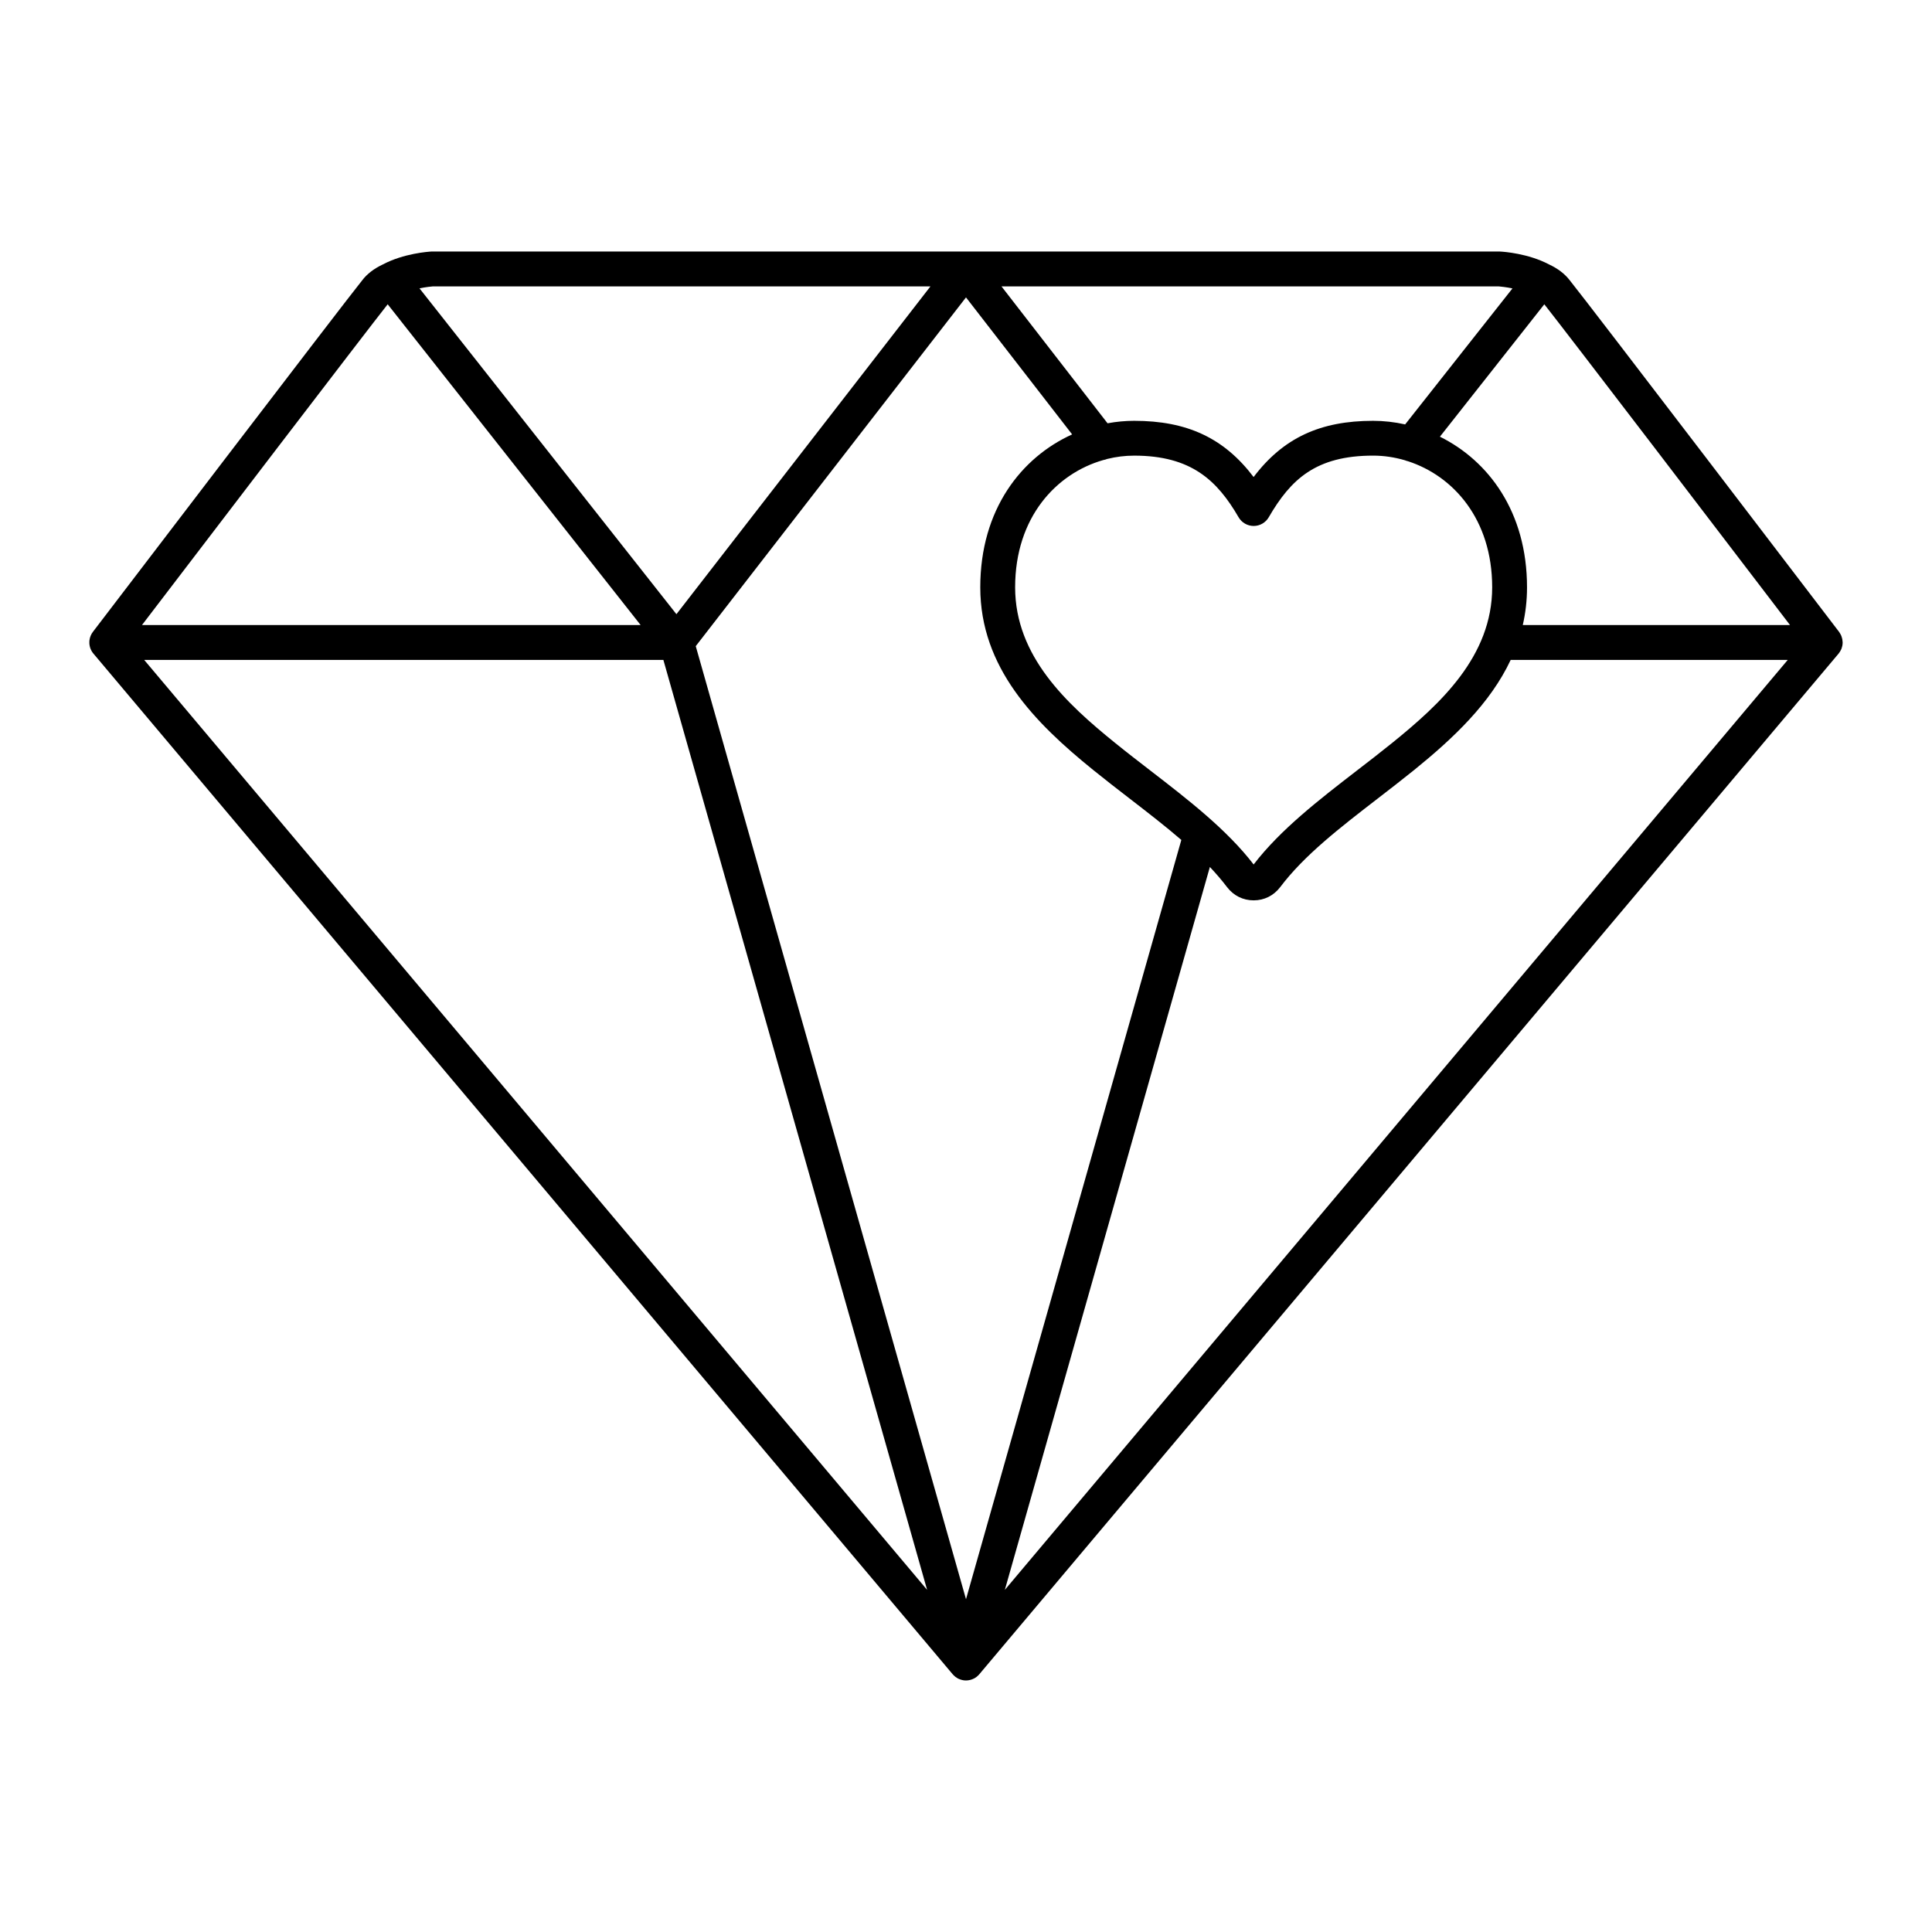 <?xml version="1.0" encoding="UTF-8"?>
<!-- Uploaded to: SVG Repo, www.svgrepo.com, Generator: SVG Repo Mixer Tools -->
<svg fill="#000000" width="800px" height="800px" version="1.1" viewBox="144 144 512 512" xmlns="http://www.w3.org/2000/svg">
 <path d="m631.86 316.24c0.039-0.09 0.09-0.176 0.125-0.266 0.086-0.211 0.141-0.43 0.195-0.645 0.016-0.055 0.035-0.105 0.047-0.16 0.059-0.289 0.09-0.574 0.09-0.863 0-0.016 0.004-0.031 0.004-0.047 0-0.059-0.016-0.109-0.016-0.168-0.004-0.215-0.031-0.43-0.07-0.645-0.016-0.105-0.039-0.207-0.07-0.312-0.047-0.172-0.098-0.332-0.156-0.504-0.039-0.105-0.082-0.211-0.125-0.316-0.074-0.145-0.152-0.293-0.238-0.434-0.066-0.105-0.121-0.211-0.195-0.309-0.023-0.039-0.051-0.082-0.074-0.117-2.731-3.578-66.625-87.316-71.371-93.168-1.289-1.691-3.133-3.109-5.492-4.211-5.523-2.922-12.098-3.367-12.844-3.406-0.086-0.004-0.172-0.012-0.262-0.012h-141.3c-0.035 0-0.074-0.004-0.109-0.004h-141.42c-0.086 0-0.176 0-0.262 0.004-0.734 0.039-7.32 0.488-12.832 3.41-2.371 1.113-4.219 2.527-5.496 4.219-4.742 5.848-67.875 88.586-71.312 93.09-0.539 0.68-0.867 1.484-0.969 2.324v0.004c-0.012 0.105-0.02 0.211-0.023 0.316v0.016 0.012 0.004 0.004c-0.047 1.031 0.258 2.082 0.918 2.961 0.059 0.082 0.121 0.156 0.188 0.23l227.68 270.45c0.02 0.02 0.039 0.035 0.059 0.059 0.051 0.059 0.105 0.109 0.16 0.172 0.121 0.121 0.246 0.246 0.383 0.352 0.039 0.031 0.082 0.07 0.125 0.105 0.18 0.141 0.367 0.262 0.559 0.367 0.023 0.012 0.051 0.031 0.074 0.051 0.047 0.02 0.09 0.039 0.133 0.059 0.082 0.039 0.156 0.07 0.242 0.105 0.086 0.039 0.176 0.07 0.266 0.105 0.07 0.023 0.141 0.047 0.211 0.066 0.102 0.035 0.195 0.059 0.297 0.086 0.066 0.016 0.133 0.023 0.195 0.035 0.105 0.02 0.211 0.039 0.324 0.059 0.051 0.004 0.105 0.004 0.152 0.004 0.117 0.012 0.23 0.02 0.348 0.02 0.18 0 0.363-0.012 0.539-0.035 0.035-0.004 0.07-0.016 0.109-0.02 0.137-0.016 0.273-0.039 0.402-0.07 0.059-0.02 0.117-0.035 0.172-0.051 0.117-0.035 0.23-0.07 0.348-0.105 0.055-0.02 0.109-0.047 0.172-0.07 0.117-0.051 0.227-0.098 0.344-0.156 0.023-0.012 0.055-0.02 0.082-0.035 0.02-0.004 0.031-0.023 0.051-0.031 0.211-0.117 0.414-0.242 0.609-0.395 0.02-0.02 0.039-0.039 0.059-0.055 0.16-0.133 0.316-0.273 0.457-0.418 0.039-0.047 0.082-0.086 0.117-0.125 0.023-0.023 0.051-0.055 0.07-0.082l227.71-270.47c0.059-0.074 0.105-0.16 0.172-0.238 0.066-0.09 0.125-0.176 0.188-0.273 0.098-0.141 0.18-0.305 0.262-0.469zm-13.492-6.598h-70.816c0.73-3.164 1.125-6.488 1.125-9.996 0-19.977-10.207-33.535-23.086-39.918l27.668-35.086c5.891 7.441 49.375 64.379 65.109 85zm-142.14 63.453c-7.113-9.254-17.367-17.168-27.293-24.828-3.125-2.414-6.359-4.902-9.43-7.394-12.816-10.367-26.484-22.957-26.484-41.23 0-18.605 10.957-30.172 23.34-33.719 0.348-0.055 0.699-0.152 1.039-0.293 2.371-0.59 4.781-0.883 7.168-0.883 15.094 0 21.977 6.531 27.676 16.34 0.828 1.422 2.348 2.297 3.988 2.297 1.648 0 3.168-0.875 3.996-2.301 5.848-10.086 12.523-16.34 27.664-16.34 2.812 0 5.652 0.418 8.422 1.23 0.273 0.117 0.555 0.207 0.84 0.266 11.941 3.891 22.289 15.32 22.289 33.398 0 18.27-13.672 30.859-26.484 41.23-3.082 2.492-6.316 4.988-9.445 7.394-9.93 7.668-20.195 15.59-27.285 24.832zm0.004 0.262v4.621zm-76.23 194.45-71.621-252.57 71.617-92.426 28.129 36.309c-13.469 6.109-24.34 19.902-24.344 40.52 0 21.277 14.379 35.836 29.918 48.406 3.164 2.559 6.434 5.09 9.598 7.531 4.812 3.715 9.488 7.324 13.766 11.012zm141.25-347.9c0.383 0.031 1.805 0.16 3.57 0.523l-28.441 36.043c-2.812-0.629-5.668-0.953-8.5-0.953-13.996 0-23.809 4.523-31.66 14.895-7.863-10.367-17.664-14.895-31.664-14.895-2.344 0-4.699 0.223-7.043 0.656l-28.102-36.273 131.84-0.004zm-282.51-0.012h131.84l-67.32 86.871-68.09-86.348c1.762-0.367 3.184-0.492 3.566-0.523zm-12 4.746 67.035 85.004h-132.15c15.738-20.621 59.234-77.574 65.113-85.004zm-64.531 94.238h137.59l69.895 246.45zm282.42 54.879c1.641 1.742 3.18 3.523 4.566 5.356 1.734 2.254 4.231 3.488 7.031 3.488 2.812 0 5.309-1.238 7.055-3.527 6.363-8.438 15.84-15.742 25.871-23.488 3.168-2.445 6.445-4.969 9.613-7.531 10.344-8.379 20.172-17.637 25.582-29.176h73.426l-207.48 246.45z"/>
</svg>